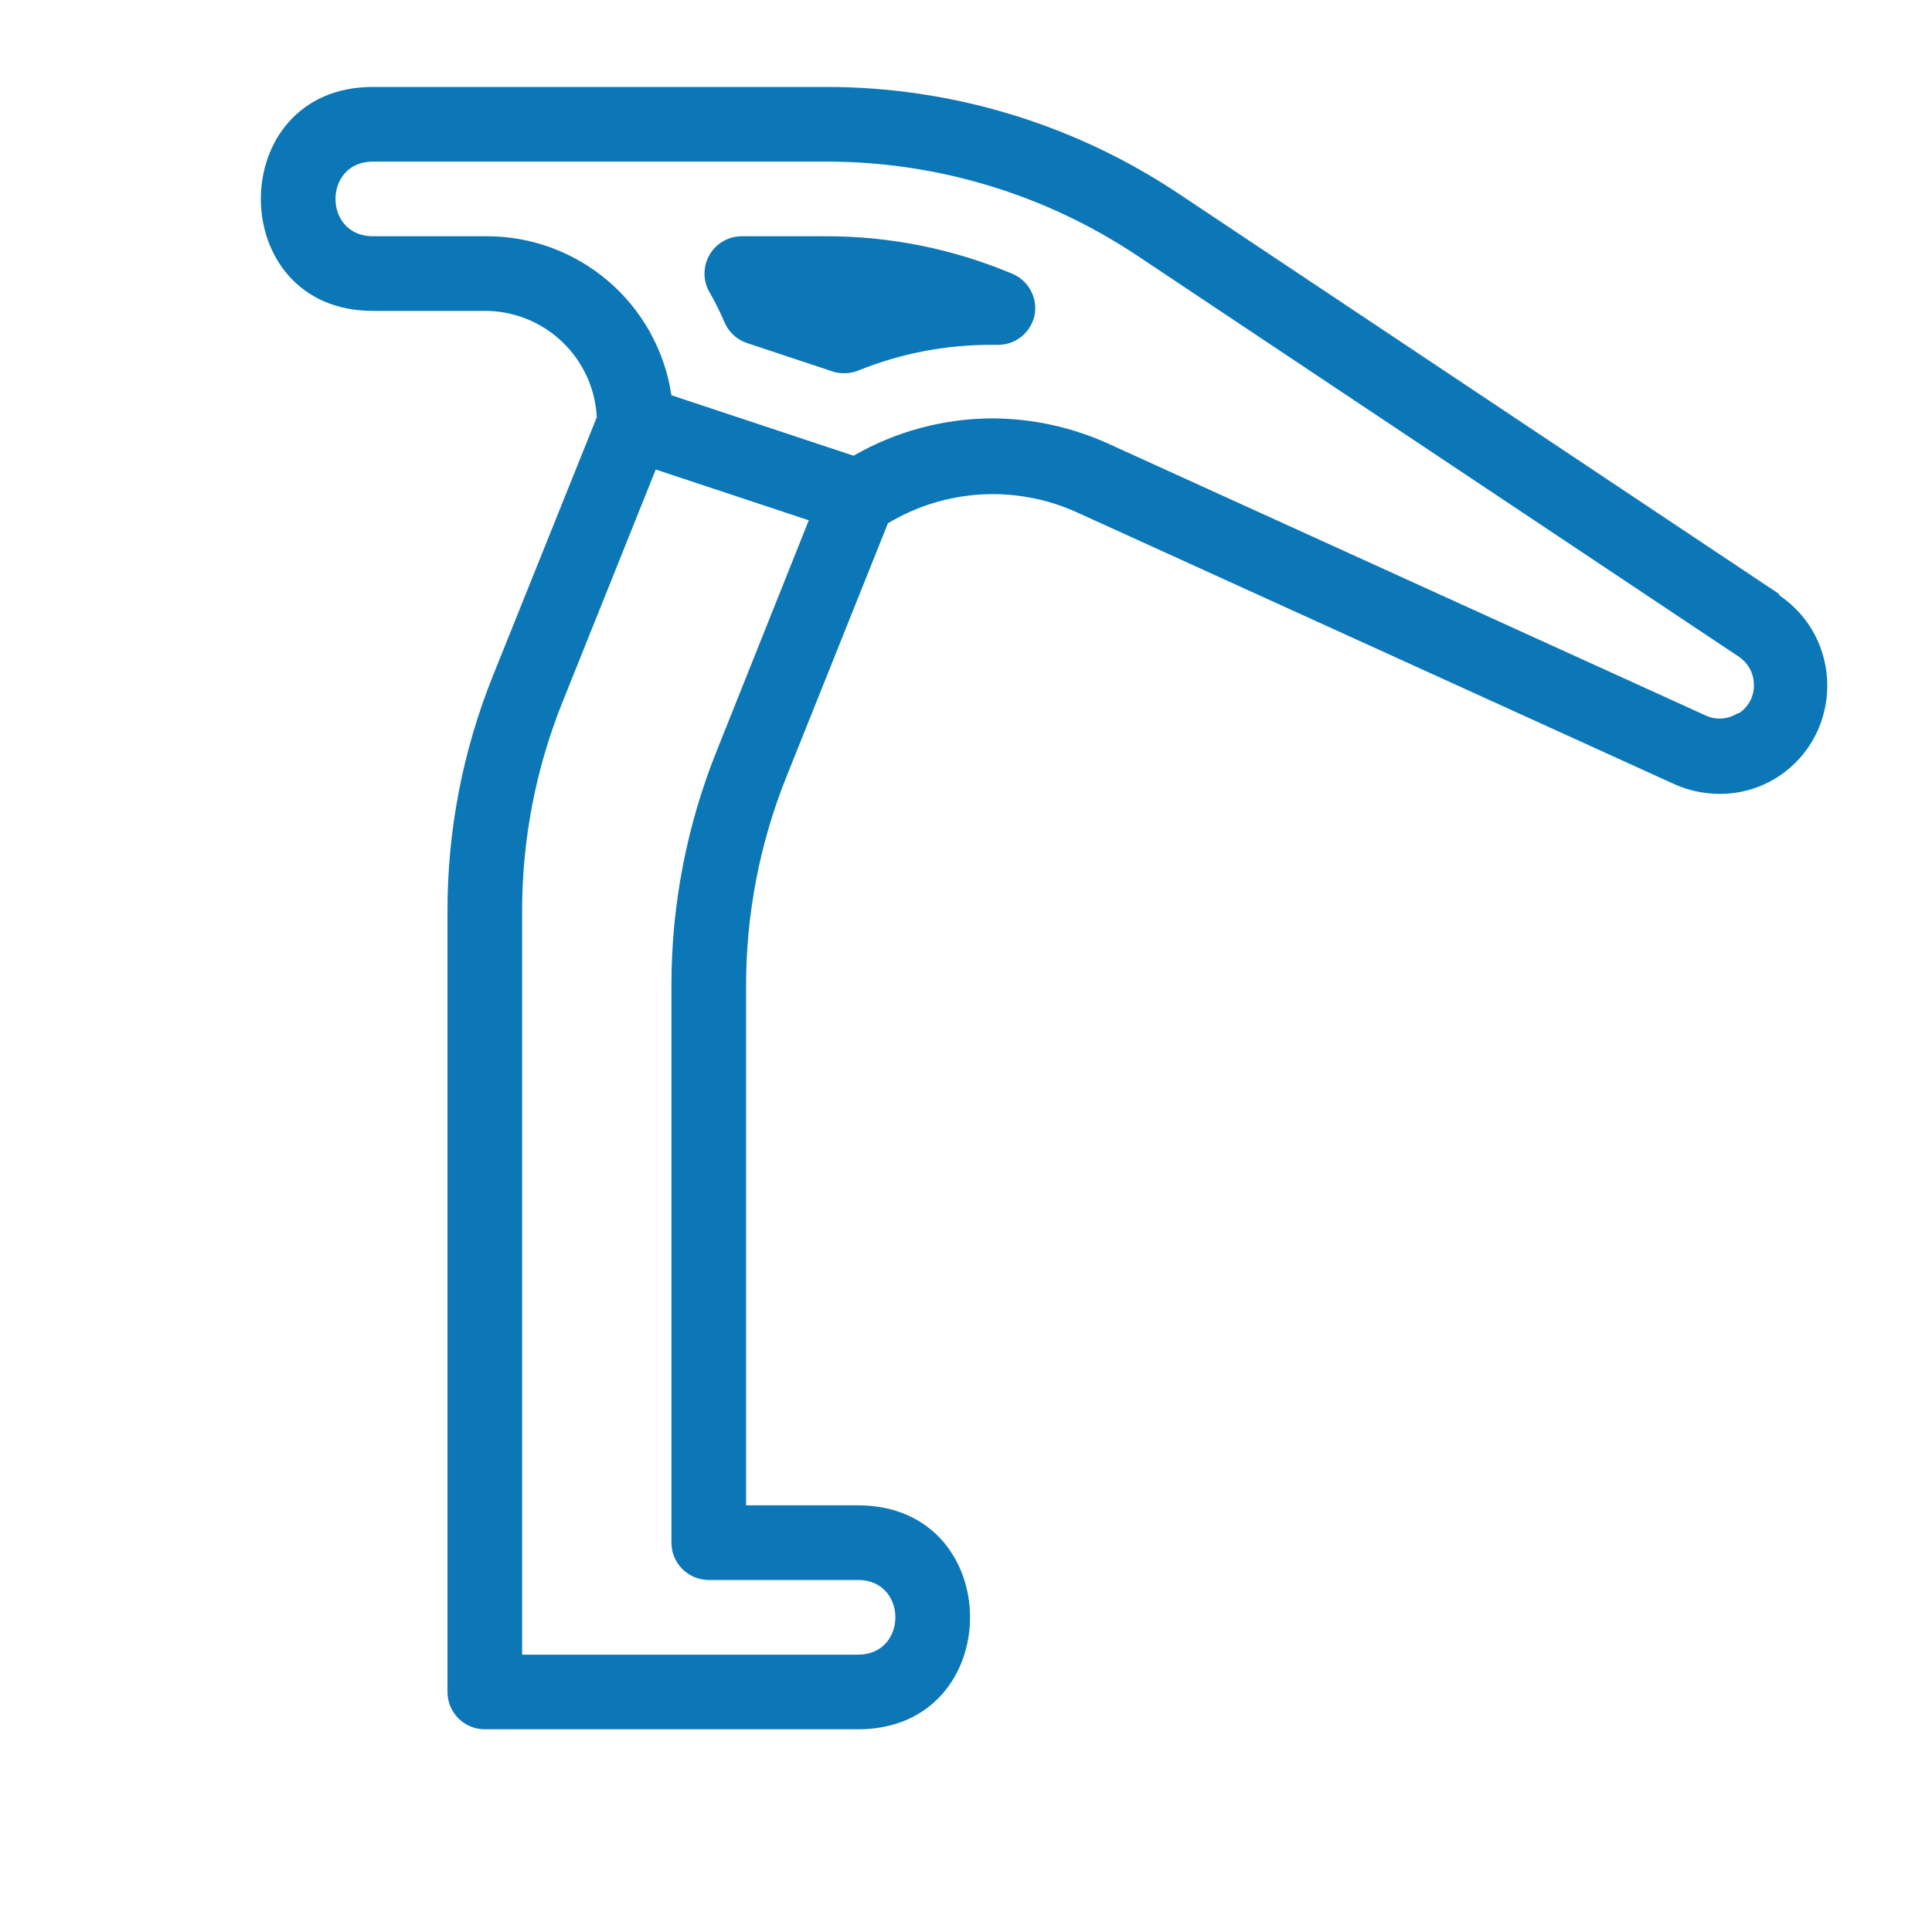 <?xml version="1.0" encoding="UTF-8" standalone="no"?>
<!-- Generator: Adobe Illustrator 16.0.2, SVG Export Plug-In . SVG Version: 6.00 Build 0)  -->

<svg
   version="1.1"
   id="Livello_1"
   x="0px"
   y="0px"
   width="100px"
   height="100px"
   viewBox="0 0 100 100"
   enable-background="new 0 0 100 100"
   xml:space="preserve"
   sodipodi:docname="136.svg"
   inkscape:version="1.1 (c68e22c387, 2021-05-23)"
   xmlns:inkscape="http://www.inkscape.org/namespaces/inkscape"
   xmlns:sodipodi="http://sodipodi.sourceforge.net/DTD/sodipodi-0.dtd"
   xmlns="http://www.w3.org/2000/svg"
   xmlns:svg="http://www.w3.org/2000/svg"><defs
   id="defs21" /><sodipodi:namedview
   id="namedview19"
   pagecolor="#ffffff"
   bordercolor="#666666"
   borderopacity="1.0"
   inkscape:pageshadow="2"
   inkscape:pageopacity="0.0"
   inkscape:pagecheckerboard="0"
   showgrid="false"
   showguides="true"
   inkscape:guide-bbox="true"
   inkscape:zoom="8.73"
   inkscape:cx="64.032073"
   inkscape:cy="59.106529"
   inkscape:window-width="2521"
   inkscape:window-height="1528"
   inkscape:window-x="23"
   inkscape:window-y="0"
   inkscape:window-maximized="0"
   inkscape:current-layer="Livello_1"><sodipodi:guide
     position="58.19,10.195"
     orientation="0,-1"
     id="guide6720" /><sodipodi:guide
     position="50.172,26.575"
     orientation="1,0"
     id="guide6722" /></sodipodi:namedview>

<g
   data-name="ice axe"
   id="g6"
   transform="matrix(1.932,0,0,1.932,7.705,0.636)"
   style="fill:#0c77b7;fill-opacity:1"><path
     d="M 43.7,15.6 27.59,4.86 C 24.798,2.997 21.517,2.001 18.16,2 H 6 C 2,2 2,8 6,8 h 3 c 1.6,-0.002 2.92,1.252 3,2.85 L 9.22,17.77 C 8.412,19.775 7.998,21.918 8,24.08 V 45 c 0,0.552 0.448,1 1,1 h 10 c 4,0 4,-6 0,-6 H 16 V 26.08 c -7.97e-4,-1.908 0.362,-3.798 1.07,-5.57 l 2.73,-6.82 c 1.539,-0.926 3.435,-1.035 5.07,-0.29 l 16,7.28 c 0.381,0.17 0.793,0.258 1.21,0.26 0.557,0.002 1.102,-0.158 1.57,-0.46 1.755,-1.153 1.755,-3.727 0,-4.88 z M 15.22,19.77 C 14.412,21.775 13.998,23.918 14,26.08 V 41 c 0,0.552 0.448,1 1,1 h 4 c 1.333,0 1.333,2 0,2 H 10 V 24.08 c -7.97e-4,-1.908 0.362,-3.798 1.07,-5.57 l 2.51,-6.26 4.1,1.36 z m 27.36,-1 c -0.258,0.174 -0.588,0.2 -0.87,0.07 l -16,-7.28 c -0.977,-0.444 -2.037,-0.676 -3.11,-0.68 -1.306,0.002 -2.589,0.347 -3.72,1 L 14,10.26 C 13.631,7.791 11.496,5.973 9,6 H 6 C 4.667,6 4.667,4 6,4 h 12.16 c 2.961,3.227e-4 5.856,0.877 8.32,2.52 l 16.11,10.74 c 0.25,0.164 0.403,0.441 0.41,0.74 0.014,0.32 -0.147,0.623 -0.42,0.79 z M 23.73,8.11 c -0.096,0.473 -0.517,0.81 -1,0.8 H 22.6 C 21.366,8.903 20.143,9.137 19,9.6 18.883,9.648 18.757,9.672 18.63,9.67 18.521,9.673 18.413,9.656 18.31,9.62 L 16.02,8.86 C 15.749,8.768 15.531,8.564 15.42,8.3 15.303,8.026 15.169,7.758 15.02,7.5 14.841,7.191 14.841,6.809 15.02,6.5 15.199,6.189 15.531,5.999 15.89,6 h 2.23 c 1.717,-0.005 3.417,0.335 5,1 0.442,0.178 0.697,0.642 0.61,1.11 z"
     id="path4"
     style="fill:#0c77b7;fill-opacity:1"
     sodipodi:nodetypes="cccssccccssssccccccccccccsssscccccccccccccsscccccccccccccccscccc" /></g></svg>
